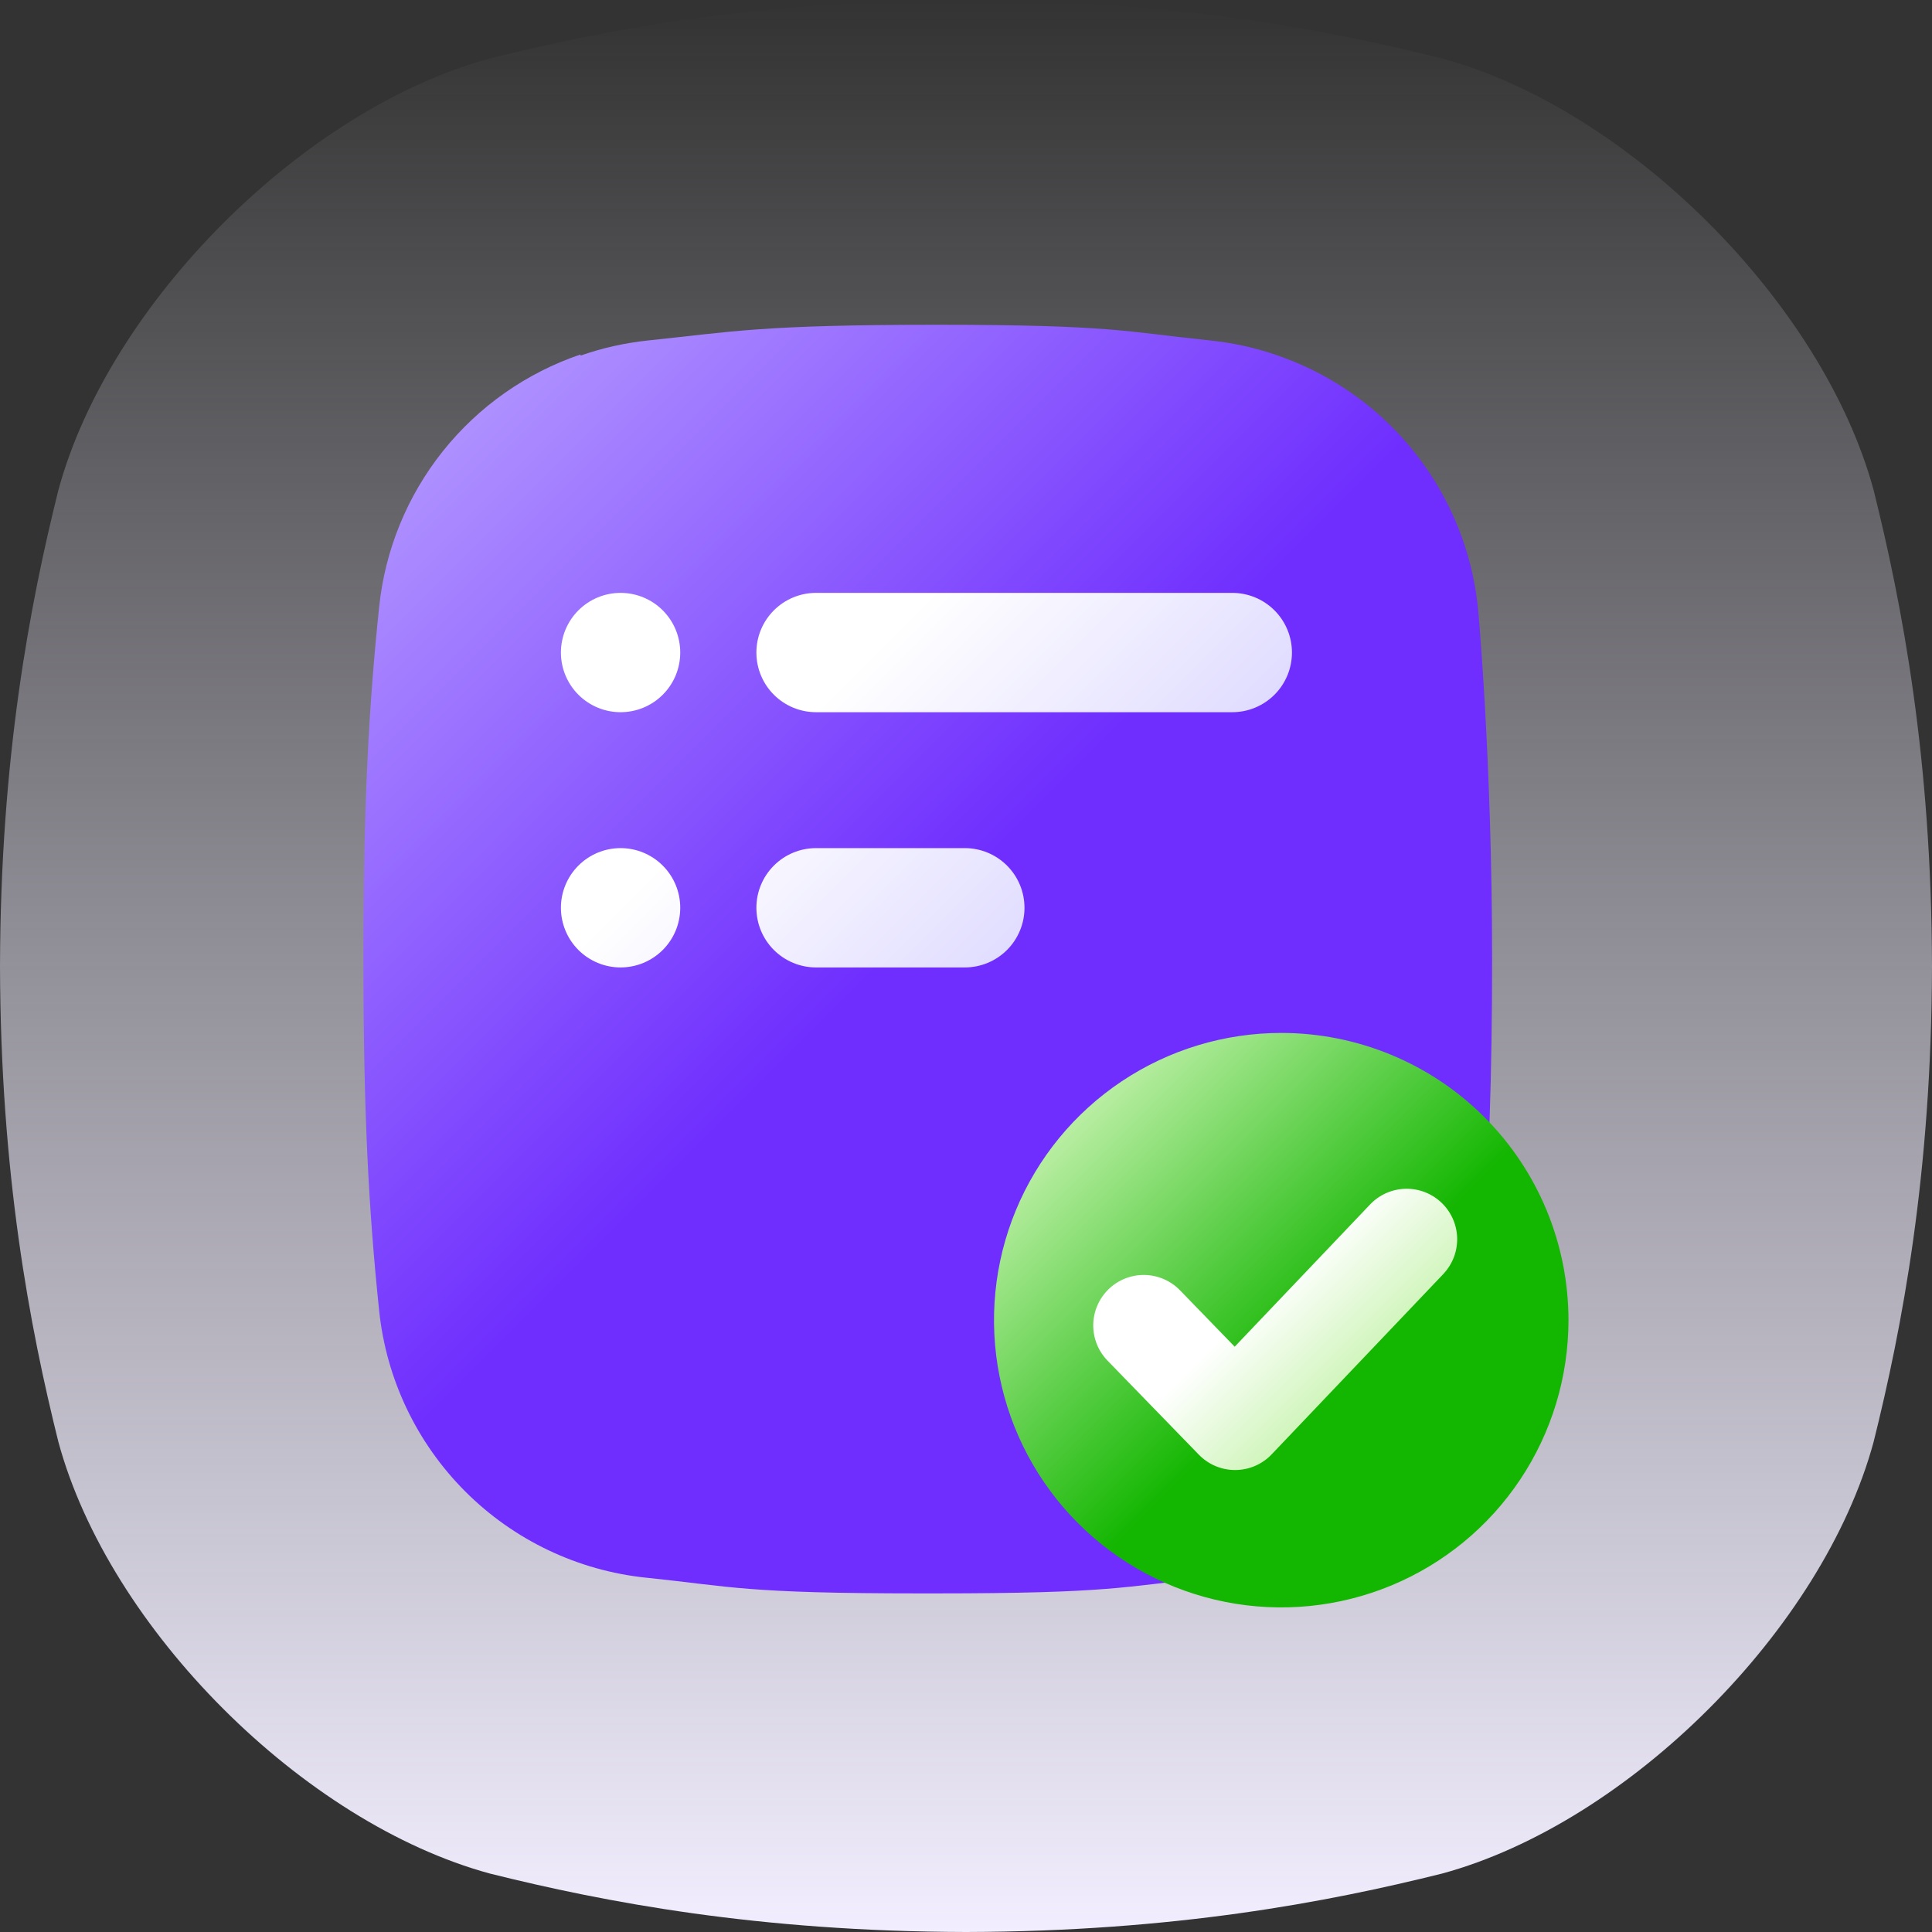 <svg width="160" height="160" viewBox="0 0 160 160" fill="none" xmlns="http://www.w3.org/2000/svg">
<rect x="0" y="0" width="160" height="160" fill="#333333" stroke="none"/>
<path d="M155.162 40.578C150.962 25.119 134.884 9.037 119.422 4.838C109.941 2.475 97.241 0.041 80 0C62.759 0.041 50.059 2.475 40.578 4.838C25.119 9.037 9.037 25.116 4.838 40.578C2.475 50.059 0.041 62.759 0 80C0.041 97.241 2.475 109.941 4.838 119.422C9.037 134.884 25.119 150.962 40.578 155.162C50.059 157.525 62.766 159.959 80 160C97.237 159.959 109.941 157.525 119.422 155.162C134.884 150.962 150.962 134.884 155.162 119.422C157.525 109.941 159.959 97.234 160 80C159.959 62.759 157.525 50.059 155.162 40.578Z" fill="url(#paint0_linear_269_148)"/>
<path d="M123.569 79.391C123.569 81.891 123.553 84.191 123.519 86.356C123.381 95.344 122.962 101.844 122.269 108.544C121.68 114.207 119.161 119.496 115.134 123.522C111.108 127.548 105.82 130.067 100.156 130.656L99.984 130.675C93.094 131.391 91.991 131.959 77.459 131.959H76.209C61.678 131.959 60.584 131.394 53.684 130.675L53.513 130.659C47.85 130.069 42.562 127.549 38.536 123.523C34.51 119.497 31.991 114.21 31.4 108.547C30.534 100.247 30.097 92.244 30.097 79.406C30.097 66.569 30.534 58.562 31.4 50.266C31.888 45.55 33.719 41.074 36.674 37.368C39.63 33.662 43.587 30.881 48.075 29.356V29.45C49.874 28.819 51.741 28.4 53.638 28.2L53.812 28.181C60.688 27.466 63.047 26.897 77.562 26.897C92.078 26.897 93.188 27.466 100.087 28.181L100.262 28.2C102.07 28.389 103.852 28.776 105.575 29.356C105.806 29.434 106.037 29.519 106.269 29.603C110.625 31.2 114.447 33.988 117.298 37.649C120.149 41.31 121.916 45.697 122.397 50.312C122.397 50.312 123.569 62.812 123.569 79.391Z" fill="url(#paint1_linear_269_148)"/>
<path d="M106.109 85.544C101.404 85.543 96.805 86.938 92.893 89.551C88.98 92.165 85.931 95.88 84.13 100.227C82.329 104.573 81.858 109.357 82.776 113.971C83.693 118.586 85.959 122.825 89.286 126.152C92.613 129.478 96.852 131.744 101.466 132.662C106.081 133.58 110.864 133.108 115.211 131.307C119.557 129.507 123.273 126.457 125.886 122.545C128.5 118.633 129.894 114.033 129.894 109.328C129.893 103.02 127.387 96.971 122.927 92.511C118.466 88.051 112.417 85.544 106.109 85.544Z" fill="url(#paint2_linear_269_148)"/>
<path d="M119.563 105.475L105.313 120.444C104.925 120.852 104.458 121.177 103.941 121.4C103.423 121.623 102.866 121.739 102.303 121.741H102.284C101.725 121.741 101.171 121.629 100.656 121.411C100.14 121.193 99.674 120.874 99.284 120.472L91.719 112.681C90.946 111.885 90.522 110.815 90.538 109.706C90.555 108.597 91.012 107.54 91.808 106.767C92.604 105.995 93.674 105.57 94.783 105.587C95.892 105.604 96.949 106.06 97.722 106.856L102.253 111.528L113.503 99.709C114.271 98.922 115.319 98.469 116.419 98.449C117.518 98.429 118.582 98.843 119.378 99.602C120.175 100.36 120.641 101.402 120.675 102.501C120.709 103.601 120.308 104.669 119.559 105.475H119.563Z" fill="url(#paint3_linear_269_148)"/>
<path d="M67.581 49.1H102.053C103.363 49.1 104.62 49.62 105.547 50.547C106.473 51.474 106.994 52.73 106.994 54.041C106.994 55.351 106.473 56.608 105.547 57.534C104.62 58.461 103.363 58.981 102.053 58.981H67.581C66.271 58.981 65.014 58.461 64.088 57.534C63.161 56.608 62.641 55.351 62.641 54.041C62.641 52.73 63.161 51.474 64.088 50.547C65.014 49.62 66.271 49.1 67.581 49.1ZM67.581 80.119C66.271 80.119 65.014 79.598 64.088 78.672C63.161 77.745 62.641 76.488 62.641 75.178C62.641 73.868 63.161 72.611 64.088 71.685C65.014 70.758 66.271 70.237 67.581 70.237H79.903C81.213 70.237 82.47 70.758 83.397 71.685C84.323 72.611 84.844 73.868 84.844 75.178C84.844 76.488 84.323 77.745 83.397 78.672C82.47 79.598 81.213 80.119 79.903 80.119H67.581ZM51.394 58.981C50.083 58.981 48.827 58.461 47.9 57.534C46.974 56.608 46.453 55.351 46.453 54.041C46.453 52.73 46.974 51.474 47.9 50.547C48.827 49.62 50.083 49.1 51.394 49.1C52.704 49.1 53.961 49.62 54.887 50.547C55.814 51.474 56.334 52.73 56.334 54.041C56.334 55.351 55.814 56.608 54.887 57.534C53.961 58.461 52.704 58.981 51.394 58.981ZM51.394 80.119C50.083 80.119 48.827 79.598 47.9 78.672C46.974 77.745 46.453 76.488 46.453 75.178C46.453 73.868 46.974 72.611 47.9 71.685C48.827 70.758 50.083 70.237 51.394 70.237C52.704 70.237 53.961 70.758 54.887 71.685C55.814 72.611 56.334 73.868 56.334 75.178C56.334 76.488 55.814 77.745 54.887 78.672C53.961 79.598 52.704 80.119 51.394 80.119Z" fill="url(#paint4_linear_269_148)"/>
<defs>
<linearGradient id="paint0_linear_269_148" x1="80" y1="0" x2="80" y2="160" gradientUnits="userSpaceOnUse">
<stop stop-color="#F2EEFF" stop-opacity="0"/>
<stop offset="1" stop-color="#F2EEFF"/>
</linearGradient>
<linearGradient id="paint1_linear_269_148" x1="118.062" y1="120.575" x2="35.65" y2="38.163" gradientUnits="userSpaceOnUse">
<stop stop-color="#6F2EFE"/>
<stop offset="0.52" stop-color="#6F2EFE"/>
<stop offset="1" stop-color="#AE90FF"/>
</linearGradient>
<linearGradient id="paint2_linear_269_148" x1="131.944" y1="135.166" x2="87.15" y2="90.372" gradientUnits="userSpaceOnUse">
<stop stop-color="#13B601"/>
<stop offset="0.52" stop-color="#13B601"/>
<stop offset="1" stop-color="#CBF4B4"/>
</linearGradient>
<linearGradient id="paint3_linear_269_148" x1="113.338" y1="114.009" x2="99.747" y2="100.419" gradientUnits="userSpaceOnUse">
<stop stop-color="#CBF4B4"/>
<stop offset="0.57" stop-color="white"/>
<stop offset="1" stop-color="white"/>
</linearGradient>
<linearGradient id="paint4_linear_269_148" x1="87.597" y1="75.481" x2="55.281" y2="43.166" gradientUnits="userSpaceOnUse">
<stop stop-color="#E0DCFF"/>
<stop offset="0.57" stop-color="white"/>
<stop offset="1" stop-color="white"/>
</linearGradient>
</defs>
</svg>
